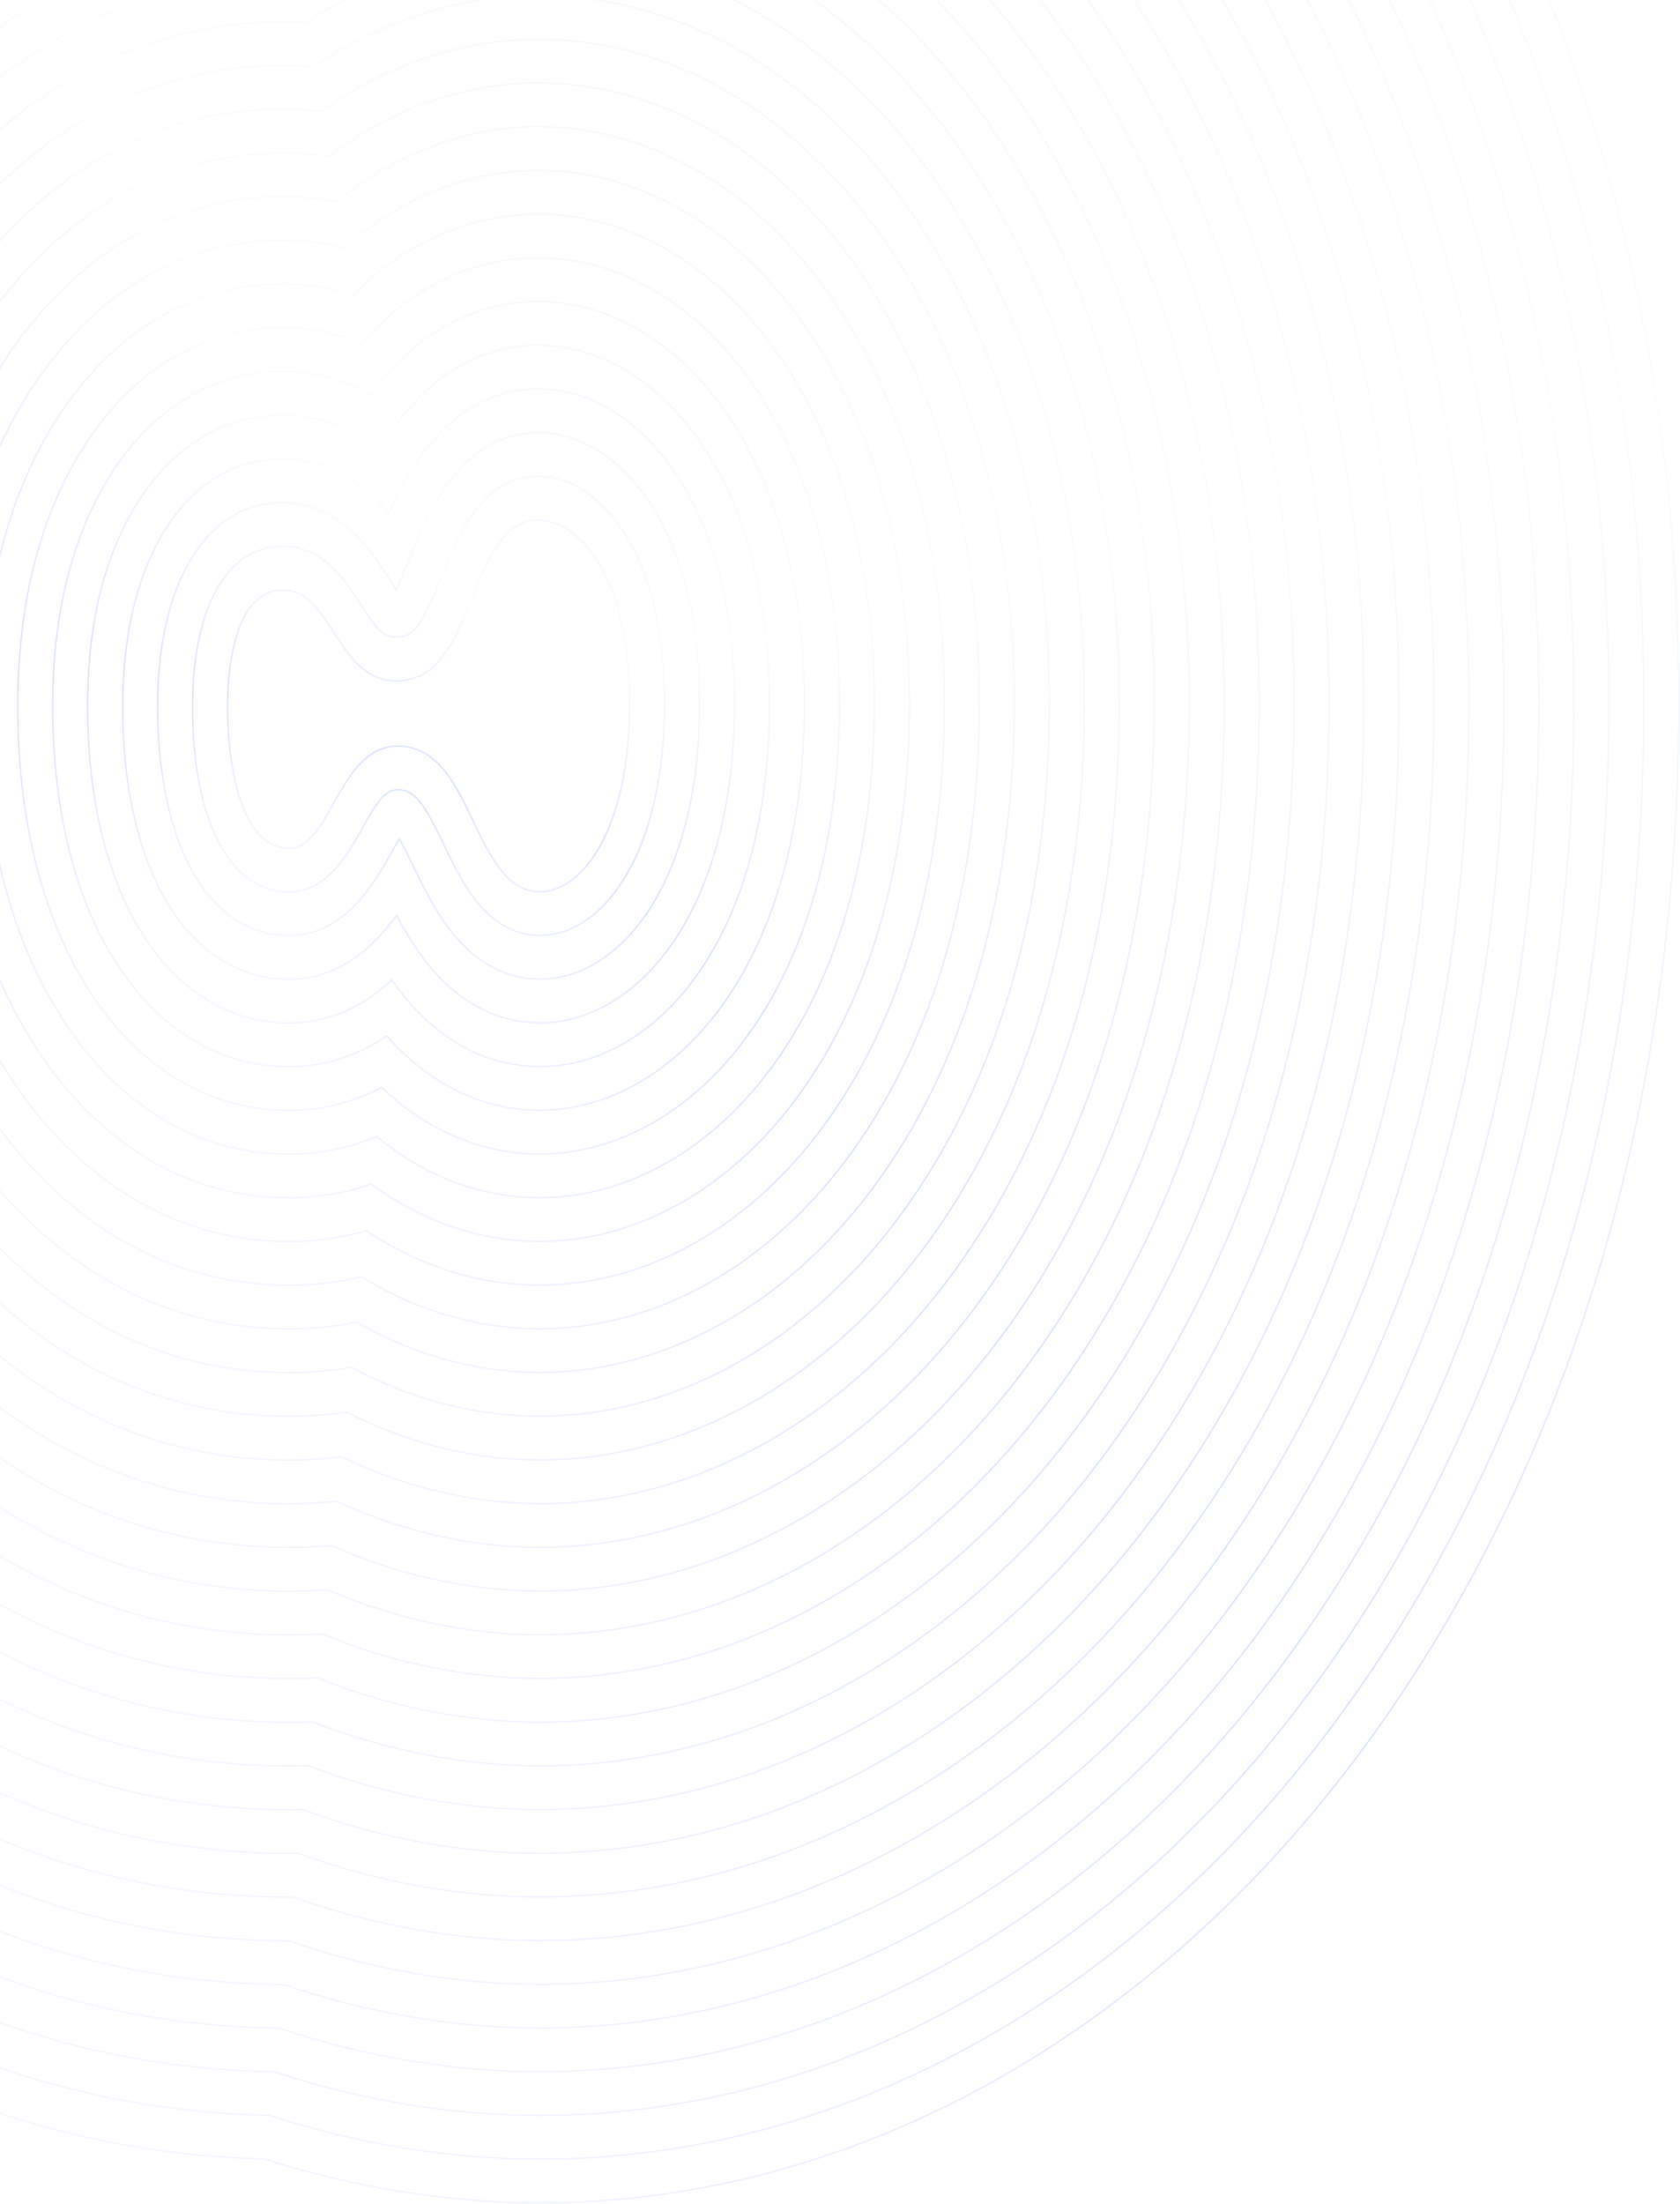 <svg xmlns="http://www.w3.org/2000/svg" width="1370" height="1797" fill="none"><g stroke-miterlimit="10" opacity=".7"><path stroke="url(#a)" d="M440.405 1796c-73.746 0-151.316-12.36-224.539-35.78-287.54-7.33-538.625-173.15-707.267-467.24C-608.233 1089.25-670 841.276-670 575.842c0-281.708 71.582-541.323 207.047-750.785C-310.425-410.803-94.228-555.65 146.09-583.207 239.846-623.057 343.559-645 438.527-645c287.941 0 554.429 166.732 731.103 457.467C1300.06 27.125 1369 290.304 1369 573.525c0 319.716-84.6 608.245-244.69 834.495-174.39 246.49-423.673 387.89-683.905 387.95z"/><path stroke="url(#b)" d="M440.401 1760.37c-72.533 0-148.749-12.32-220.664-35.69-279.77-5.92-523.963-166.5-687.97-452.45-113.339-197.65-173.251-438.465-173.251-696.388 0-273.482 69.395-525.348 200.701-728.396 148.44-229.506 358.862-369.869 592.834-395.554 91.76-39.523 193.335-61.259 286.448-61.259 278.962 0 537.153 161.595 708.411 443.392 126.62 208.422 193.57 464.148 193.57 739.53 0 310.867-82.13 591.265-237.54 810.885-168.973 238.86-410.482 375.87-662.539 375.93Z"/><path stroke="url(#c)" d="M440.383 1724.73c-71.298 0-146.183-12.28-216.767-35.6-271.975-4.51-509.323-159.78-668.672-437.63-109.845-191.55-167.928-425.188-167.928-675.627 0-265.228 67.209-509.372 194.379-706.007 144.329-223.18 349-359.001 576.651-382.816 89.74-39.195 189.199-60.753 280.459-60.753 269.955 0 519.874 156.487 685.695 429.287 122.84 202.157 187.77 450.428 187.77 717.973 0 302.048-79.67 574.283-230.39 787.283-163.576 231.23-397.287 363.84-641.174 363.86z"/><path stroke="url(#d)" d="M440.379 1689.1c-70.085 0-143.616-12.29-212.87-35.57-264.203-3.06-494.706-153.08-649.373-422.82-106.352-185.47-162.581-411.942-162.581-654.868 0-257.002 65.022-493.367 188.034-683.617 140.241-216.856 339.16-348.133 560.442-370.077 87.719-38.87 185.04-60.25 274.471-60.25 260.967 0 502.621 151.351 662.968 415.213 119.04 195.921 181.95 436.74 181.95 696.414 0 293.23-77.19 557.305-223.23 763.675-158.164 223.57-384.076 351.81-619.811 351.84z"/><path stroke="url(#e)" d="M440.384 1653.47c-68.872 0-141.049-12.27-208.972-35.52-256.408-1.6-480.067-146.36-630.1-407.96-102.882-179.38-157.257-398.676-157.257-634.149 0-248.747 62.836-477.392 181.712-661.198C-238.079-295.86-44.912-422.622 170.026-442.665c85.699-38.573 180.88-59.774 268.481-59.774 251.963 0 485.344 146.212 640.253 401.136C1194 88.353 1254.9 321.749 1254.9 573.584c0 284.379-74.71 540.316-216.07 740.066-152.765 215.93-370.887 339.79-598.47 339.82z"/><path stroke="url(#f)" d="M440.38 1617.83c-67.661 0-138.482-12.25-205.05-35.51-248.613-.15-465.522-139.73-610.826-393.09-99.388-173.29-151.91-385.397-151.91-613.388 0-240.522 60.65-461.415 175.367-638.808C-219.997-267.142-32.58-389.363 176.058-407.477c83.656-38.275 176.698-59.328 262.469-59.328 242.984 0 468.068 141.076 617.553 387.062 111.43 183.42 170.35 409.333 170.35 653.328 0 275.561-72.25 523.325-208.92 716.485-147.35 208.28-357.698 327.76-577.105 327.79z"/><path stroke="url(#g)" d="M440.377 1582.2c-66.449 0-135.892-12.26-201.129-35.51h-3.518c-239.344 0-448.173-134.31-588.034-378.21-95.895-167.22-146.587-372.13-146.587-592.639 0-232.266 58.44-445.411 169.022-616.419C-201.915-238.429-20.25-356.077 182.044-372.29c81.611-38.008 172.515-58.913 256.456-58.913 233.971 0 450.791 135.94 594.83 372.957 107.64 177.155 164.53 395.644 164.53 631.771 0 266.742-69.78 506.345-201.772 692.875-141.946 200.64-344.504 315.74-555.735 315.77z"/><path stroke="url(#h)" d="M440.358 1546.57c-65.237 0-133.325-12.29-197.207-35.57-2.496.02-4.991.05-7.439.05-229.886 0-430.492-129.02-564.839-363.33-92.401-161.121-141.24-358.883-141.24-571.879 0-224.042 56.254-429.435 162.7-594.03C-183.8-209.714-7.887-322.79 188.109-337.042c79.568-37.771 168.309-58.527 250.42-58.527 224.991 0 433.506 130.802 572.111 358.882 103.85 170.919 158.73 381.925 158.73 610.243 0 257.922-67.31 489.325-194.613 669.275-136.537 192.98-331.32 303.68-534.374 303.74z"/><path stroke="url(#i)" d="M440.355 1510.94c-64.049 0-130.759-12.32-193.287-35.64-3.826.09-7.628.12-11.36.12-220.426 0-412.81-123.73-541.667-348.46-88.908-155.026-135.893-345.605-135.893-551.117 0-215.787 54.067-413.46 156.355-571.64C-165.742-180.972 4.444-289.473 194.119-301.766c77.499-37.534 164.078-58.141 244.382-58.141 215.986 0 416.236 125.664 549.388 344.807 100.061 164.653 152.941 368.236 152.941 588.684 0 249.075-64.84 472.345-187.471 645.665-131.134 185.36-318.127 291.66-513.004 291.69Z"/><path stroke="url(#j)" d="M440.36 1475.3c-62.836 0-128.215-12.34-189.365-35.75-5.134.15-10.243.24-15.281.24-210.992 0-395.129-118.48-518.497-333.58-85.413-148.952-130.569-332.338-130.569-530.368 0-198.029 51.881-397.455 150.01-549.22C-147.675-152.227 16.76-256.127 200.136-266.46c75.409-37.326 159.849-57.814 238.347-57.814 206.997 0 398.958 120.527 526.691 330.702 96.256 158.418 147.136 354.517 147.136 567.127 0 240.255-62.36 455.354-180.307 622.064-125.723 177.68-304.917 279.62-491.643 279.65z"/><path stroke="url(#k)" d="M440.359 1439.67c-61.647 0-125.649-12.42-185.419-35.9-6.441.27-12.881.39-19.203.39-201.534 0-377.447-113.2-495.301-318.71-81.92-142.858-125.221-319.093-125.221-509.61s49.693-381.479 143.687-526.832C-129.542-123.484 29.166-222.81 206.267-231.095c73.317-37.148 155.594-57.548 232.286-57.548 197.995 0 381.7 115.391 503.974 316.628 92.443 152.152 141.313 340.829 141.313 545.598 0 231.437-59.86 438.377-173.158 598.487-120.328 170.05-291.724 267.6-470.275 267.63z"/><path stroke="url(#l)" d="M440.361 1404.04c-60.484 0-123.107-12.47-181.475-36.11-7.748.39-15.519.59-23.148.59-192.098 0-359.765-107.9-472.129-303.82-78.427-136.776-119.898-305.824-119.898-488.858s47.484-365.504 137.342-504.443C-111.479-94.768 41.477-189.433 212.329-195.699c71.202-36.998 151.316-57.309 226.202-57.309 189.006 0 364.422 110.284 481.253 302.552C1008.43 195.462 1055.3 376.655 1055.3 573.585c0 222.616-57.395 421.392-166.002 574.885-114.91 162.38-278.539 255.57-448.937 255.6z"/><path stroke="url(#m)" d="M440.358 1368.4c-59.32 0-120.564-12.55-177.531-36.37-9.054.56-18.156.86-27.092.86-182.64 0-342.084-102.62-448.934-288.92-74.934-130.684-114.551-292.547-114.551-468.098s45.297-349.499 131.02-482.053C-93.373-65.995 53.904-156.027 218.457-160.244c69.063-36.88 146.991-57.131 220.094-57.131 180.003 0 347.146 105.146 458.559 288.448 84.865 139.651 129.71 313.421 129.71 502.483 0 213.767-54.918 404.405-158.846 551.274-109.491 154.76-265.346 243.54-427.569 243.57z"/><path stroke="url(#n)" d="M440.355 1332.77c-58.155 0-118.021-12.67-173.585-36.7-10.362.77-20.771 1.19-31.038 1.19-173.205 0-324.402-97.33-425.763-274.05-71.463-124.594-109.227-279.27-109.227-447.338s43.111-333.524 124.675-459.664C-75.337-37.281 66.235-122.651 224.562-124.73c66.9-36.79 142.641-57.012 213.963-57.012 171.014 0 329.868 100.01 435.838 274.373 81.063 133.415 123.914 299.702 123.914 480.954 0 204.948-52.45 387.42-151.699 527.655-104.089 147.14-252.154 231.53-406.2 231.53z"/><path stroke="url(#o)" d="M440.355 1297.14c-56.99 0-115.502-12.79-169.616-37.08a399 399 0 0 1-35.007 1.56c-163.745 0-306.72-92.05-402.567-259.16-67.97-118.513-103.88-266.032-103.88-426.589 0-160.555 40.925-317.547 118.33-437.274C-57.418-8.27 78.57-89.127 230.504-89.127h.214c64.714-36.79 138.245-56.982 207.807-56.982 162.011 0 312.592 94.872 413.119 260.297 77.26 127.151 118.093 286.013 118.093 459.397 0 196.13-49.982 370.434-144.543 504.055-98.678 139.47-238.945 219.5-384.839 219.5Z"/><path stroke="url(#p)" d="M440.356 1261.5c-55.849 0-112.982-12.97-165.647-37.59-12.976 1.37-26.047 2.08-38.976 2.08-154.31 0-289.038-86.77-379.396-244.293-64.476-112.419-98.556-252.752-98.556-405.825 0-153.074 38.738-301.544 112.008-414.856C-40.757 22.701 87.34-53.464 230.481-53.464c2.115 0 4.254 0 6.416.06 62.504-36.822 133.802-57.043 201.605-57.043 153.029 0 295.313 89.735 390.397 246.194C902.357 256.66 941.196 408.07 941.196 573.585c0 187.281-47.506 353.448-137.388 480.445-93.283 131.84-225.752 207.45-363.476 207.47z"/><path stroke="url(#q)" d="M440.333 1225.87c-54.733 0-110.463-13.18-161.655-38.21-14.259 1.78-28.685 2.7-42.968 2.7-144.852 0-271.357-81.48-356.2-229.416-60.983-106.335-93.209-239.483-93.209-385.073s36.551-285.567 105.662-392.466C-24.097 53.612 96.111-17.861 230.482-17.861c4.159 0 8.389.089 12.619.237 60.223-36.94 129.309-57.19 195.402-57.19 144.016 0 278.036 84.598 367.702 232.118C875.86 271.953 912.697 415.91 912.697 573.615c0 178.462-45.03 336.433-130.233 456.875-87.865 124.17-212.561 195.41-342.107 195.44z"/><path stroke="url(#r)" d="M440.334 1190.24c-53.639 0-107.968-13.45-157.639-38.96a323 323 0 0 1-46.961 3.44c-135.417 0-253.674-76.19-333.028-214.531-57.489-100.248-87.886-226.239-87.886-364.317 0-138.077 34.342-269.592 99.34-370.077C-7.435 84.555 104.906 17.772 230.507 17.772c6.25 0 12.573.178 18.87.535 57.917-37.148 124.746-57.518 189.151-57.518 135.037 0 260.784 79.461 344.983 218.043 65.852 108.414 100.672 244.917 100.672 394.753 0 169.643-42.562 319.449-123.086 433.265-82.462 116.55-199.368 183.39-320.739 183.42z"/><path stroke="url(#s)" d="M440.334 1154.61c-52.57 0-105.496-13.78-153.621-39.88a299.6 299.6 0 0 1-50.978 4.36c-125.958 0-235.994-70.9-309.833-199.657-53.997-94.161-82.539-212.967-82.539-343.59 0-130.624 32.155-253.588 92.996-347.688 72.89-112.719 177.363-174.78 294.147-174.78 8.342 0 16.779.356 25.168 1.04C311.215 16.94 375.786-3.608 438.527-3.608c126.03 0 243.5 74.324 322.264 203.938 62.073 102.148 94.875 231.198 94.875 373.195 0 160.824-40.093 302.464-115.931 409.659-77.051 108.885-186.158 171.365-299.377 171.395z"/><path stroke="url(#t)" d="M440.335 1118.97c-51.547 0-103.048-14.16-149.605-41.03-18.085 3.69-36.552 5.52-55.018 5.52-116.523 0-218.335-65.62-286.661-184.784-50.503-88.073-77.215-199.692-77.215-322.834s29.968-237.612 86.65-325.298C25.86 146.377 122.445 89.009 230.46 89.009c10.481 0 21.056.593 31.537 1.751 53.117-37.949 115.382-58.735 176.484-58.735 117.047 0 226.228 69.217 299.541 189.865 58.279 95.911 89.079 217.508 89.079 351.636 0 151.975-37.625 285.479-108.776 386.053-71.632 101.251-172.97 159.331-278.013 159.331z"/><path stroke="url(#u)" d="M440.335 1083.34c-50.549 0-100.623-14.66-145.541-42.49a253.5 253.5 0 0 1-59.081 6.97c-107.065 0-200.654-60.328-263.467-169.902C-74.763 795.933-99.62 691.47-99.62 575.841s27.781-221.636 80.327-302.909c61.84-95.645 150.557-148.292 249.778-148.292 12.667 0 25.406.92 37.954 2.761 50.573-38.602 110.534-59.745 170.067-59.745 108.039 0 208.952 64.081 276.847 175.79 54.468 89.646 83.274 203.79 83.274 330.109 0 143.155-35.149 268.493-101.621 362.444-66.238 93.591-159.777 147.311-256.646 147.311z"/><path stroke="url(#v)" d="M440.337 1047.71c-49.623 0-98.272-15.29-141.454-44.34a229.7 229.7 0 0 1-63.145 8.82c-97.629 0-182.972-55.043-240.295-155.026-43.54-75.899-66.545-173.176-66.545-281.322s25.597-205.661 73.983-280.49c56.325-87.093 137.152-135.049 227.605-135.049 14.924 0 29.826 1.396 44.489 4.158 47.911-39.524 105.52-61.141 163.555-61.141 99.056 0 191.668 58.943 254.127 161.685 50.666 83.41 77.454 190.101 77.454 308.551 0 134.335-32.681 251.508-94.474 338.839-60.811 85.967-146.583 135.285-235.276 135.285z"/><path stroke="url(#w)" d="M440.333 1012.07c-48.767 0-95.966-16.089-137.342-46.707a206.9 206.9 0 0 1-67.257 11.201c-88.171 0-165.29-49.769-217.1-140.157-40.044-69.811-61.196-159.903-61.196-260.566s23.385-189.656 67.66-258.101C75.91 239.17 148.848 195.936 230.53 195.936c17.278 0 34.413 2.048 51.121 6.116 45.107-40.8 100.29-63.07 156.9-63.07 90.048 0 174.392 53.806 231.408 147.61 46.887 77.145 71.649 176.382 71.649 286.992 0 125.488-30.204 234.524-87.31 315.262-55.425 78.336-133.398 123.254-213.94 123.254z"/><path stroke="url(#x)" d="M440.333 976.444c-48.03 0-93.755-17.197-133.206-49.886-22.744 9.532-46.7 14.372-71.392 14.372-78.736 0-147.609-44.481-193.929-125.278-36.55-63.724-55.872-146.66-55.872-239.81S7.132 402.162 47.249 340.13c45.273-70.019 110.368-108.591 183.233-108.591 19.75 0 39.166 2.97 57.893 8.849 41.947-42.463 95.206-65.831 150.128-65.831 81.065 0 157.138 48.668 208.688 133.534 43.084 70.909 65.852 162.693 65.852 265.464 0 116.668-27.736 217.539-80.162 291.656C582.882 935.882 512.7 976.414 440.31 976.444z"/><path stroke="url(#y)" d="M440.334 940.811c-47.412 0-91.712-18.707-129.071-54.281-23.695 12.472-49.029 18.768-75.528 18.768-69.277 0-129.927-39.197-170.733-110.404-33.058-57.635-50.525-133.385-50.525-219.052 0-85.668 19.012-157.706 54.97-213.322 39.759-61.497 96.963-95.348 161.06-95.348 22.411 0 44.156 4.305 64.857 12.798a238 238 0 0 1 10.028-10.928c37.027-37.949 84.298-58.853 133.136-58.853 72.058 0 139.861 43.532 185.992 119.459 39.282 64.644 60.056 148.975 60.056 243.907 0 107.849-25.244 200.524-73.008 268.049-44.61 63.04-106.995 99.178-171.211 99.207z"/><path stroke="url(#z)" d="M440.332 905.178c-45.655 0-87.982-20.014-122.442-57.903-.832-.921-1.64-1.841-2.471-2.761-24.455 16.688-51.168 25.151-79.71 25.151-59.843 0-112.246-33.911-147.562-95.527C58.583 722.59 42.97 654.026 42.97 575.842c0-78.185 16.826-141.73 48.648-190.933 34.246-52.944 83.56-82.104 138.863-82.104 25.334 0 49.433 6.295 71.939 18.707 6.654-9.027 13.665-17.371 21.032-24.913 31.942-32.753 72.795-50.777 115.05-50.777 63.074 0 122.584 38.395 163.271 105.355 35.479 58.408 54.235 135.286 54.235 222.348 0 99.031-22.768 183.54-65.86 244.442-39.187 55.379-93.8 87.152-149.84 87.152z"/><path stroke="url(#A)" d="M440.309 869.545c-38.619 0-74.435-16.955-103.595-49.025-5.941-6.532-11.645-13.718-17.182-21.617-24.954 23.34-53.022 35.129-83.822 35.129-50.383 0-94.564-28.625-124.39-80.62-26.07-45.462-39.855-106.869-39.855-177.541s14.64-125.724 42.303-168.543c28.709-44.392 70.156-68.861 116.69-68.861 28.59 0 55.136 9.413 79.211 28.091 8.223-14.016 18.632-28.833 31.87-42.403 26.831-27.527 61.268-42.671 96.94-42.671 54.067 0 105.306 33.258 140.55 91.28 31.676 52.143 48.431 121.597 48.431 200.821 0 194.288-94.156 295.96-187.175 295.99z"/><path stroke="url(#B)" d="M440.305 833.912c-31.561 0-60.864-13.868-84.748-40.116-13.642-14.997-23.956-31.981-32.156-47.511-18.037 24.942-46.223 52.142-87.695 52.142s-76.882-23.339-101.194-65.742c-22.577-39.374-34.508-93.595-34.508-156.785 0-120.676 52.428-201.771 130.474-201.771 39.808 0 67.97 22.597 86.673 44.422 9.554-21.765 22.482-46.292 42.494-66.811 21.745-22.3 49.765-34.594 78.854-34.594 45.084 0 88.028 28.121 117.83 77.175 27.899 45.908 42.636 107.879 42.636 179.263 0 170.92-79.829 260.328-158.66 260.358z"/><path stroke="url(#C)" d="M440.31 798.28c-24.527 0-47.318-10.809-65.902-31.238-17.183-18.885-28.424-42.255-37.432-61.021-2.305-4.811-7.343-15.293-11.312-22.063-2.733 4.425-5.728 9.739-7.058 12.145-13.095 23.31-37.479 66.663-82.872 66.663-65.118 0-107.207-73.374-107.207-186.924 0-100.93 40.022-166.139 101.955-166.139 46.843 0 72.486 39.85 86.27 61.259 1.33 2.079 3.992 6.206 6.369 9.621 2.495-4.959 5.942-12.976 10.362-23.963 9.697-24.17 21.745-54.281 44.276-77.382 16.659-17.104 38.238-26.488 60.768-26.488 36.076 0 70.75 23.013 95.134 63.1 24.099 39.642 36.837 94.19 36.837 157.705 0 147.52-65.474 224.695-130.141 224.725z"/><path stroke="url(#D)" d="M440.311 762.647c-17.492 0-33.748-7.72-47.056-22.36-13.856-15.233-23.409-35.098-31.823-52.618-13.522-28.15-21.223-41.601-33.461-43.501-1.237-.179-2.401-.297-3.518-.297-10.29 0-16.802 9.68-29.208 31.742-12.216 21.737-28.947 51.52-59.533 51.52-48.53 0-78.689-57.963-78.689-151.291 0-80.5 28.139-130.506 73.436-130.506 33.177 0 51.026 27.705 64.049 47.956 12.477 19.39 17.801 26.19 28.543 26.19.713 0 1.45-.029 2.186-.089 13.428-1.158 19.583-11.58 33.724-46.828 8.912-22.269 19.036-47.48 36.861-65.772 11.573-11.877 26.736-18.41 42.659-18.41 27.093 0 53.473 17.876 72.414 49.025 20.296 33.406 31.014 80.501 31.014 136.177 0 124.121-51.12 189.062-101.645 189.092z"/><path stroke="url(#E)" d="M513.438 573.585c0 134.959-66.235 178.55-101.337 139.977-28.661-31.505-37.383-98.05-80.613-104.731-54.803-8.463-59.724 82.698-95.752 82.698-42.161 0-50.17-76.165-50.17-115.658s9.008-94.872 44.918-94.872c41.923 0 44.133 78.184 96.607 73.967 51.976-4.454 52.903-85.816 86.841-120.647 29.326-30.05 99.482 2.346 99.482 139.236z"/></g><defs><linearGradient id="a" x1="-467.779" x2="1102.18" y1="1945.95" y2="-1110.38" gradientUnits="userSpaceOnUse"><stop offset=".089" stop-color="#BFCFFF" stop-opacity=".2"/><stop offset=".344" stop-color="#BFCFFF"/><stop offset=".661" stop-color="#BFCFFF" stop-opacity=".1"/><stop offset="1" stop-color="#BFCFFF" stop-opacity=".37"/></linearGradient><linearGradient id="b" x1="-444.92" x2="1078.09" y1="1905.94" y2="-1062.72" gradientUnits="userSpaceOnUse"><stop offset=".089" stop-color="#BFCFFF" stop-opacity=".2"/><stop offset=".344" stop-color="#BFCFFF"/><stop offset=".661" stop-color="#BFCFFF" stop-opacity=".1"/><stop offset="1" stop-color="#BFCFFF" stop-opacity=".37"/></linearGradient><linearGradient id="c" x1="-422.074" x2="1053.93" y1="1865.92" y2="-1015.05" gradientUnits="userSpaceOnUse"><stop offset=".089" stop-color="#BFCFFF" stop-opacity=".2"/><stop offset=".344" stop-color="#BFCFFF"/><stop offset=".661" stop-color="#BFCFFF" stop-opacity=".1"/><stop offset="1" stop-color="#BFCFFF" stop-opacity=".37"/></linearGradient><linearGradient id="d" x1="-399.197" x2="1029.92" y1="1825.92" y2="-967.361" gradientUnits="userSpaceOnUse"><stop offset=".089" stop-color="#BFCFFF" stop-opacity=".2"/><stop offset=".344" stop-color="#BFCFFF"/><stop offset=".661" stop-color="#BFCFFF" stop-opacity=".1"/><stop offset="1" stop-color="#BFCFFF" stop-opacity=".37"/></linearGradient><linearGradient id="e" x1="-376.352" x2="1005.77" y1="1785.91" y2="-919.68" gradientUnits="userSpaceOnUse"><stop offset=".089" stop-color="#BFCFFF" stop-opacity=".2"/><stop offset=".344" stop-color="#BFCFFF"/><stop offset=".661" stop-color="#BFCFFF" stop-opacity=".1"/><stop offset="1" stop-color="#BFCFFF" stop-opacity=".37"/></linearGradient><linearGradient id="f" x1="-353.467" x2="981.718" y1="1745.92" y2="-872.004" gradientUnits="userSpaceOnUse"><stop offset=".089" stop-color="#BFCFFF" stop-opacity=".2"/><stop offset=".344" stop-color="#BFCFFF"/><stop offset=".661" stop-color="#BFCFFF" stop-opacity=".1"/><stop offset="1" stop-color="#BFCFFF" stop-opacity=".37"/></linearGradient><linearGradient id="g" x1="-330.613" x2="957.651" y1="1705.88" y2="-824.312" gradientUnits="userSpaceOnUse"><stop offset=".089" stop-color="#BFCFFF" stop-opacity=".2"/><stop offset=".344" stop-color="#BFCFFF"/><stop offset=".661" stop-color="#BFCFFF" stop-opacity=".1"/><stop offset="1" stop-color="#BFCFFF" stop-opacity=".37"/></linearGradient><linearGradient id="h" x1="-307.744" x2="933.564" y1="1665.88" y2="-776.631" gradientUnits="userSpaceOnUse"><stop offset=".089" stop-color="#BFCFFF" stop-opacity=".2"/><stop offset=".344" stop-color="#BFCFFF"/><stop offset=".661" stop-color="#BFCFFF" stop-opacity=".1"/><stop offset="1" stop-color="#BFCFFF" stop-opacity=".37"/></linearGradient><linearGradient id="i" x1="-284.887" x2="909.458" y1="1625.87" y2="-728.889" gradientUnits="userSpaceOnUse"><stop offset=".089" stop-color="#BFCFFF" stop-opacity=".2"/><stop offset=".344" stop-color="#BFCFFF"/><stop offset=".661" stop-color="#BFCFFF" stop-opacity=".1"/><stop offset="1" stop-color="#BFCFFF" stop-opacity=".37"/></linearGradient><linearGradient id="j" x1="-262.041" x2="885.34" y1="1585.85" y2="-681.194" gradientUnits="userSpaceOnUse"><stop offset=".089" stop-color="#BFCFFF" stop-opacity=".2"/><stop offset=".344" stop-color="#BFCFFF"/><stop offset=".661" stop-color="#BFCFFF" stop-opacity=".1"/><stop offset="1" stop-color="#BFCFFF" stop-opacity=".37"/></linearGradient><linearGradient id="k" x1="-239.132" x2="861.343" y1="1545.87" y2="-633.459" gradientUnits="userSpaceOnUse"><stop offset=".089" stop-color="#BFCFFF" stop-opacity=".2"/><stop offset=".344" stop-color="#BFCFFF"/><stop offset=".661" stop-color="#BFCFFF" stop-opacity=".1"/><stop offset="1" stop-color="#BFCFFF" stop-opacity=".37"/></linearGradient><linearGradient id="l" x1="-216.293" x2="837.243" y1="1505.87" y2="-585.723" gradientUnits="userSpaceOnUse"><stop offset=".089" stop-color="#BFCFFF" stop-opacity=".2"/><stop offset=".344" stop-color="#BFCFFF"/><stop offset=".661" stop-color="#BFCFFF" stop-opacity=".1"/><stop offset="1" stop-color="#BFCFFF" stop-opacity=".37"/></linearGradient><linearGradient id="m" x1="-193.408" x2="813.143" y1="1465.82" y2="-537.998" gradientUnits="userSpaceOnUse"><stop offset=".089" stop-color="#BFCFFF" stop-opacity=".2"/><stop offset=".344" stop-color="#BFCFFF"/><stop offset=".661" stop-color="#BFCFFF" stop-opacity=".1"/><stop offset="1" stop-color="#BFCFFF" stop-opacity=".37"/></linearGradient><linearGradient id="n" x1="-170.573" x2="789.044" y1="1425.81" y2="-490.237" gradientUnits="userSpaceOnUse"><stop offset=".089" stop-color="#BFCFFF" stop-opacity=".2"/><stop offset=".344" stop-color="#BFCFFF"/><stop offset=".661" stop-color="#BFCFFF" stop-opacity=".1"/><stop offset="1" stop-color="#BFCFFF" stop-opacity=".37"/></linearGradient><linearGradient id="o" x1="-147.691" x2="765.016" y1="1385.8" y2="-442.432" gradientUnits="userSpaceOnUse"><stop offset=".089" stop-color="#BFCFFF" stop-opacity=".2"/><stop offset=".344" stop-color="#BFCFFF"/><stop offset=".661" stop-color="#BFCFFF" stop-opacity=".1"/><stop offset="1" stop-color="#BFCFFF" stop-opacity=".37"/></linearGradient><linearGradient id="p" x1="-124.852" x2="740.888" y1="1345.78" y2="-394.617" gradientUnits="userSpaceOnUse"><stop offset=".089" stop-color="#BFCFFF" stop-opacity=".2"/><stop offset=".344" stop-color="#BFCFFF"/><stop offset=".661" stop-color="#BFCFFF" stop-opacity=".1"/><stop offset="1" stop-color="#BFCFFF" stop-opacity=".37"/></linearGradient><linearGradient id="q" x1="-101.987" x2="716.883" y1="1305.84" y2="-346.792" gradientUnits="userSpaceOnUse"><stop offset=".089" stop-color="#BFCFFF" stop-opacity=".2"/><stop offset=".344" stop-color="#BFCFFF"/><stop offset=".661" stop-color="#BFCFFF" stop-opacity=".1"/><stop offset="1" stop-color="#BFCFFF" stop-opacity=".37"/></linearGradient><linearGradient id="r" x1="-79.124" x2="692.826" y1="1265.8" y2="-298.98" gradientUnits="userSpaceOnUse"><stop offset=".089" stop-color="#BFCFFF" stop-opacity=".2"/><stop offset=".344" stop-color="#BFCFFF"/><stop offset=".661" stop-color="#BFCFFF" stop-opacity=".1"/><stop offset="1" stop-color="#BFCFFF" stop-opacity=".37"/></linearGradient><linearGradient id="s" x1="-56.24" x2="668.807" y1="1225.76" y2="-251.124" gradientUnits="userSpaceOnUse"><stop offset=".089" stop-color="#BFCFFF" stop-opacity=".2"/><stop offset=".344" stop-color="#BFCFFF"/><stop offset=".661" stop-color="#BFCFFF" stop-opacity=".1"/><stop offset="1" stop-color="#BFCFFF" stop-opacity=".37"/></linearGradient><linearGradient id="t" x1="-33.424" x2="644.707" y1="1185.74" y2="-203.22" gradientUnits="userSpaceOnUse"><stop offset=".089" stop-color="#BFCFFF" stop-opacity=".2"/><stop offset=".344" stop-color="#BFCFFF"/><stop offset=".661" stop-color="#BFCFFF" stop-opacity=".1"/><stop offset="1" stop-color="#BFCFFF" stop-opacity=".37"/></linearGradient><linearGradient id="u" x1="-10.536" x2="620.691" y1="1145.74" y2="-155.285" gradientUnits="userSpaceOnUse"><stop offset=".089" stop-color="#BFCFFF" stop-opacity=".2"/><stop offset=".344" stop-color="#BFCFFF"/><stop offset=".661" stop-color="#BFCFFF" stop-opacity=".1"/><stop offset="1" stop-color="#BFCFFF" stop-opacity=".37"/></linearGradient><linearGradient id="v" x1="12.327" x2="596.637" y1="1105.73" y2="-107.266" gradientUnits="userSpaceOnUse"><stop offset=".089" stop-color="#BFCFFF" stop-opacity=".2"/><stop offset=".344" stop-color="#BFCFFF"/><stop offset=".661" stop-color="#BFCFFF" stop-opacity=".1"/><stop offset="1" stop-color="#BFCFFF" stop-opacity=".37"/></linearGradient><linearGradient id="w" x1="35.209" x2="572.639" y1="1065.74" y2="-59.178" gradientUnits="userSpaceOnUse"><stop offset=".089" stop-color="#BFCFFF" stop-opacity=".2"/><stop offset=".344" stop-color="#BFCFFF"/><stop offset=".661" stop-color="#BFCFFF" stop-opacity=".1"/><stop offset="1" stop-color="#BFCFFF" stop-opacity=".37"/></linearGradient><linearGradient id="x" x1="58.046" x2="548.661" y1="1025.7" y2="-11.085" gradientUnits="userSpaceOnUse"><stop offset=".089" stop-color="#BFCFFF" stop-opacity=".2"/><stop offset=".344" stop-color="#BFCFFF"/><stop offset=".661" stop-color="#BFCFFF" stop-opacity=".1"/><stop offset="1" stop-color="#BFCFFF" stop-opacity=".37"/></linearGradient><linearGradient id="y" x1="80.935" x2="524.705" y1="985.693" y2="37.127" gradientUnits="userSpaceOnUse"><stop offset=".089" stop-color="#BFCFFF" stop-opacity=".2"/><stop offset=".344" stop-color="#BFCFFF"/><stop offset=".661" stop-color="#BFCFFF" stop-opacity=".1"/><stop offset="1" stop-color="#BFCFFF" stop-opacity=".37"/></linearGradient><linearGradient id="z" x1="103.768" x2="500.747" y1="945.682" y2="85.486" gradientUnits="userSpaceOnUse"><stop offset=".089" stop-color="#BFCFFF" stop-opacity=".2"/><stop offset=".344" stop-color="#BFCFFF"/><stop offset=".661" stop-color="#BFCFFF" stop-opacity=".1"/><stop offset="1" stop-color="#BFCFFF" stop-opacity=".37"/></linearGradient><linearGradient id="A" x1="126.606" x2="476.832" y1="905.702" y2="134.023" gradientUnits="userSpaceOnUse"><stop offset=".089" stop-color="#BFCFFF" stop-opacity=".2"/><stop offset=".344" stop-color="#BFCFFF"/><stop offset=".661" stop-color="#BFCFFF" stop-opacity=".1"/><stop offset="1" stop-color="#BFCFFF" stop-opacity=".37"/></linearGradient><linearGradient id="B" x1="149.489" x2="452.992" y1="865.688" y2="182.764" gradientUnits="userSpaceOnUse"><stop offset=".089" stop-color="#BFCFFF" stop-opacity=".2"/><stop offset=".344" stop-color="#BFCFFF"/><stop offset=".661" stop-color="#BFCFFF" stop-opacity=".1"/><stop offset="1" stop-color="#BFCFFF" stop-opacity=".37"/></linearGradient><linearGradient id="C" x1="172.36" x2="429.25" y1="825.648" y2="231.731" gradientUnits="userSpaceOnUse"><stop offset=".089" stop-color="#BFCFFF" stop-opacity=".2"/><stop offset=".344" stop-color="#BFCFFF"/><stop offset=".661" stop-color="#BFCFFF" stop-opacity=".1"/><stop offset="1" stop-color="#BFCFFF" stop-opacity=".37"/></linearGradient><linearGradient id="D" x1="195.195" x2="405.695" y1="785.67" y2="281.202" gradientUnits="userSpaceOnUse"><stop offset=".089" stop-color="#BFCFFF" stop-opacity=".2"/><stop offset=".344" stop-color="#BFCFFF"/><stop offset=".661" stop-color="#BFCFFF" stop-opacity=".1"/><stop offset="1" stop-color="#BFCFFF" stop-opacity=".37"/></linearGradient><linearGradient id="E" x1="218.084" x2="382.407" y1="745.642" y2="331.277" gradientUnits="userSpaceOnUse"><stop offset=".089" stop-color="#BFCFFF" stop-opacity=".2"/><stop offset=".344" stop-color="#BFCFFF"/><stop offset=".661" stop-color="#BFCFFF" stop-opacity=".1"/><stop offset="1" stop-color="#BFCFFF" stop-opacity=".37"/></linearGradient></defs></svg>